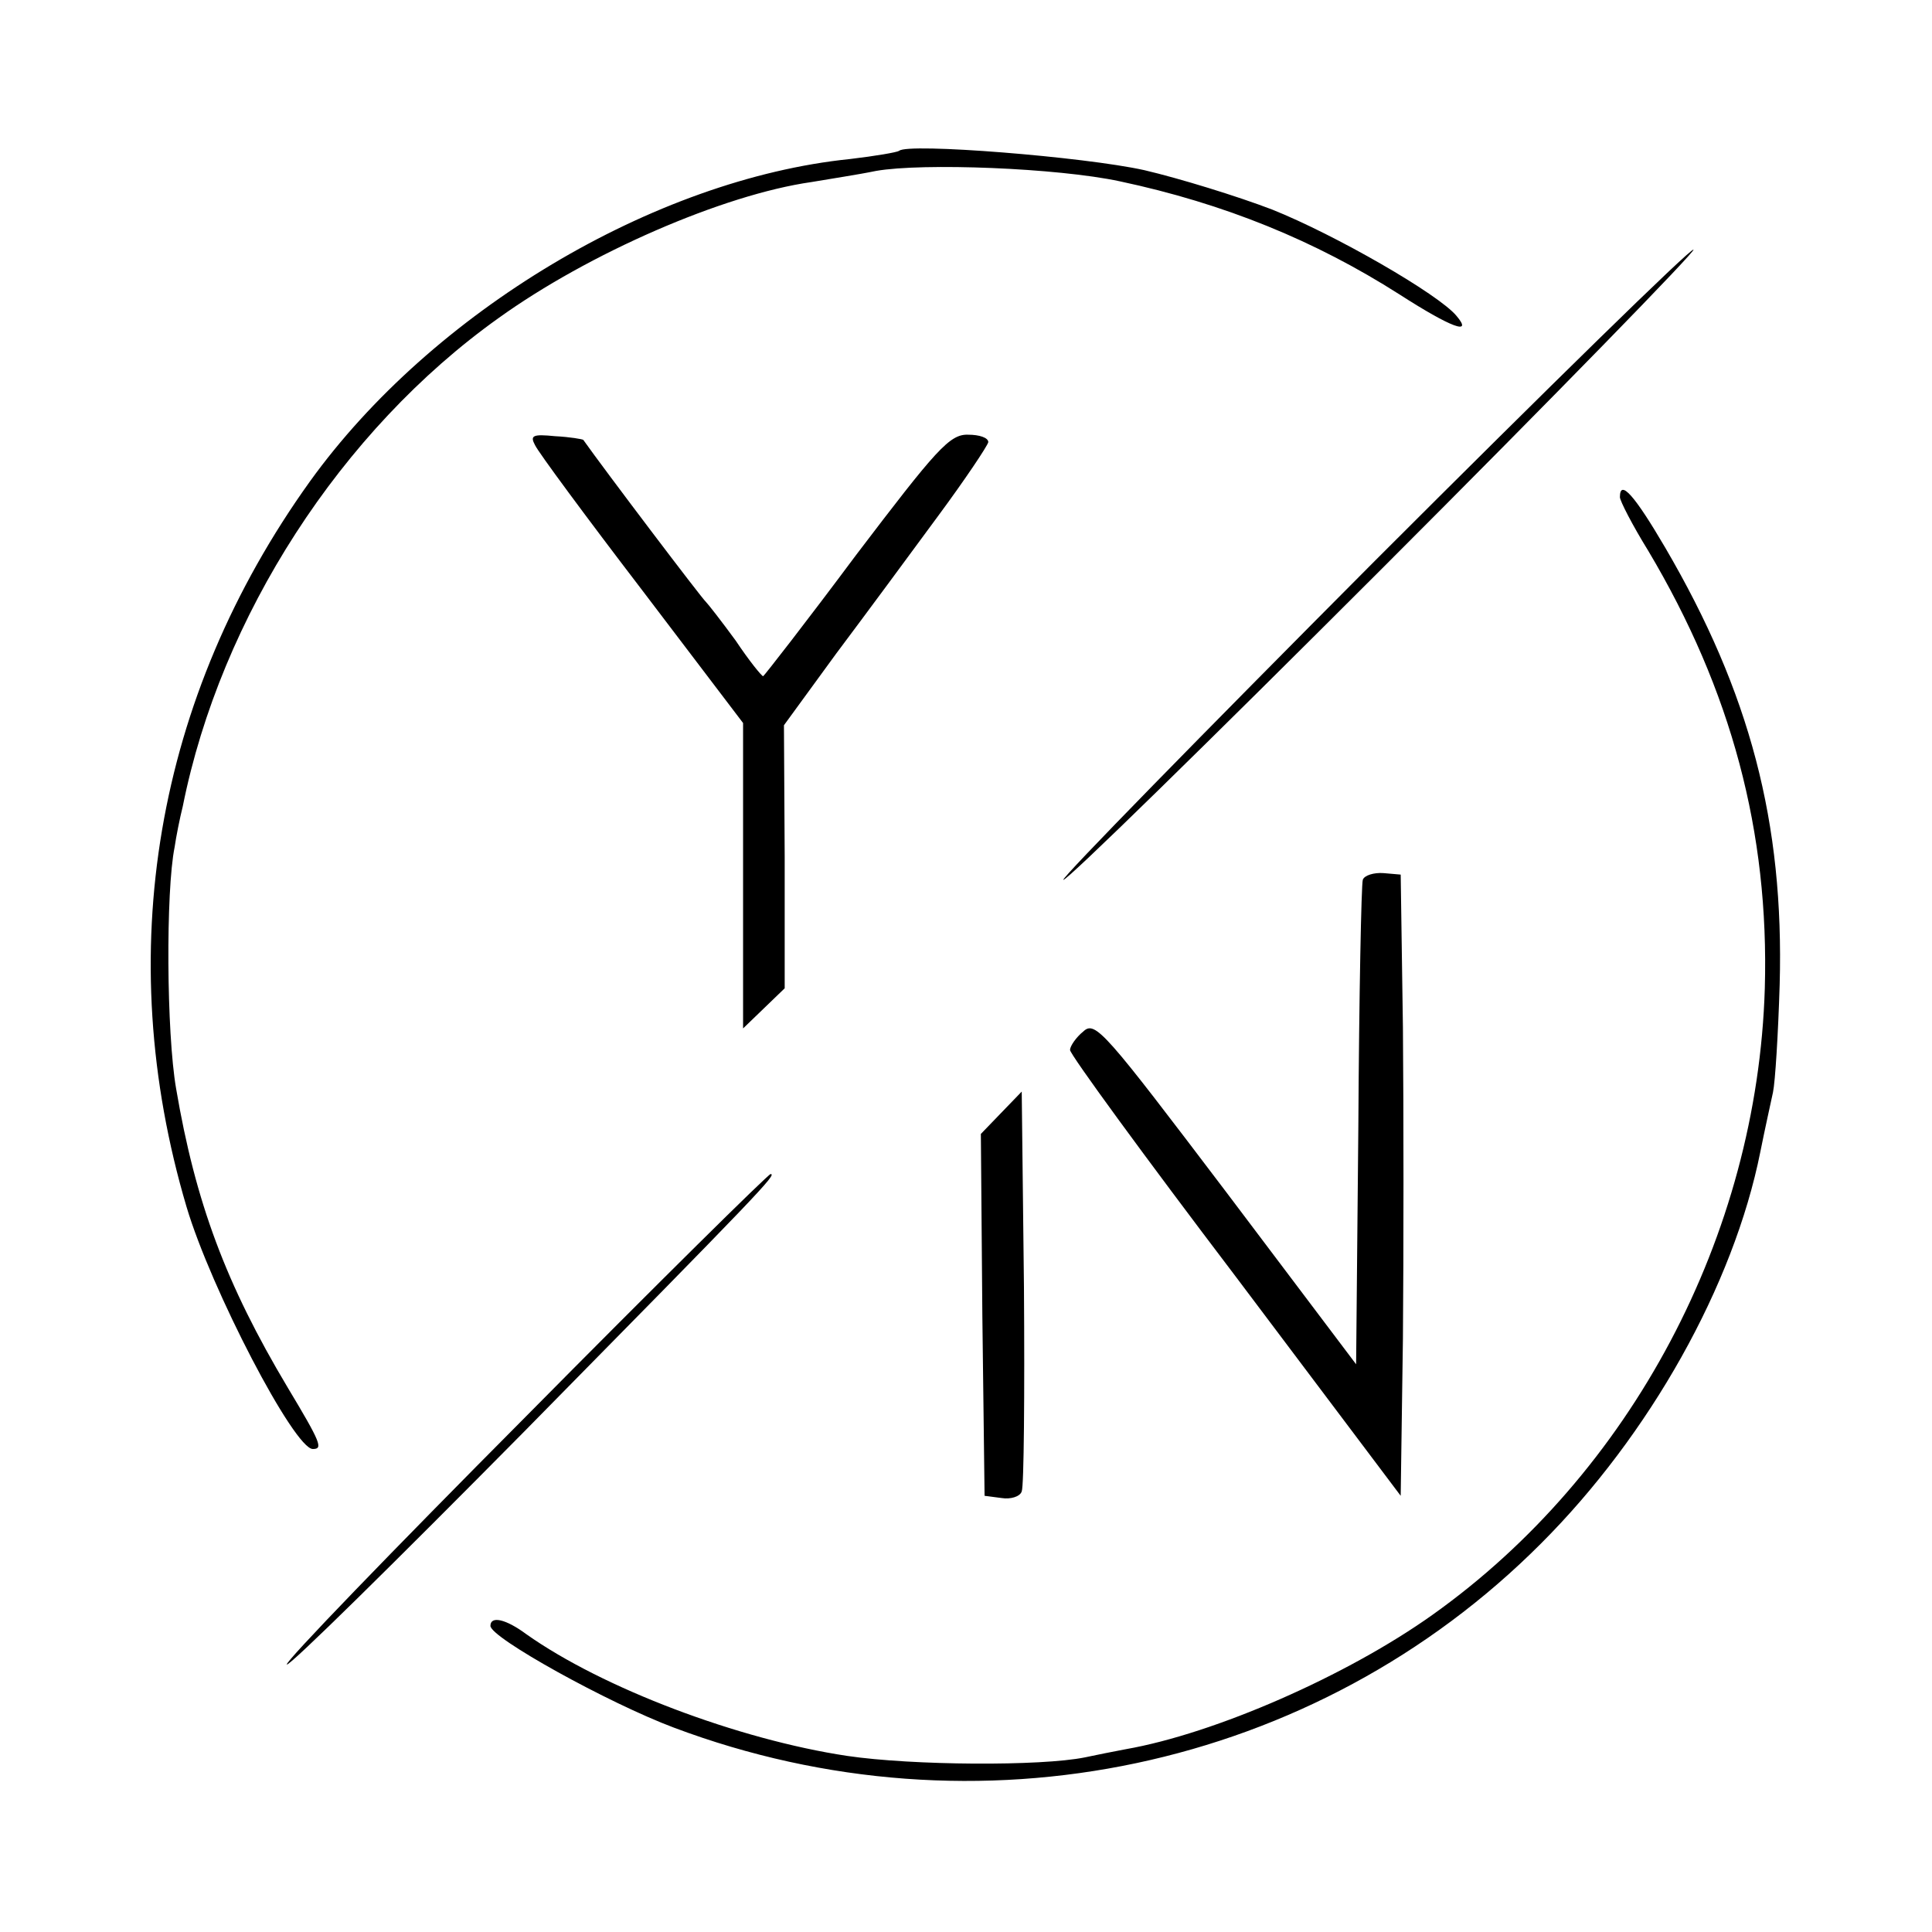 <?xml version="1.0" standalone="no"?>
<!DOCTYPE svg PUBLIC "-//W3C//DTD SVG 20010904//EN"
 "http://www.w3.org/TR/2001/REC-SVG-20010904/DTD/svg10.dtd">
<svg version="1.0" xmlns="http://www.w3.org/2000/svg"
 width="260pt" height="260pt" viewBox="0 0 260 260"
 preserveAspectRatio="xMidYMid meet">
<g transform="translate(0,260) scale(0.1,-0.1)"
fill="#000000" stroke="none">
<path d="M1210 2397 c-3 -2 -32 -7 -66 -11 -264 -27 -563 -206 -727 -434 -208
-290 -267 -635 -166 -976 33 -111 145 -326 170 -326 14 0 11 8 -34 83 -83 139
-124 249 -150 402 -13 75 -14 266 -2 325 2 14 7 39 11 55 51 255 213 506 425
657 121 87 302 166 421 183 23 4 63 10 87 15 63 11 244 4 328 -14 141 -30 263
-80 376 -152 70 -45 100 -56 77 -29 -24 29 -163 109 -248 143 -47 18 -125 42
-172 53 -81 18 -319 37 -330 26z"/>
<path d="M1850 1845 c-233 -234 -422 -427 -419 -429 3 -3 196 186 429 419 233
233 422 427 419 429 -3 3 -196 -186 -429 -419z"/>
<path d="M720 2001 c4 -9 69 -97 144 -195 l136 -179 0 -205 0 -206 28 27 28
27 0 177 -1 177 70 96 c39 52 101 136 137 185 37 50 67 95 68 100 0 6 -12 10
-27 10 -25 1 -43 -20 -151 -162 -67 -90 -124 -163 -125 -163 -2 0 -19 21 -37
48 -19 26 -37 49 -40 52 -5 4 -136 177 -165 218 -1 1 -18 4 -38 5 -30 3 -34 1
-27 -12z"/>
<path d="M2180 1931 c0 -5 17 -38 38 -72 112 -188 163 -379 157 -589 -10 -333
-180 -653 -447 -843 -115 -82 -293 -160 -413 -181 -16 -3 -41 -8 -55 -11 -59
-12 -232 -11 -320 2 -146 22 -329 91 -432 164 -27 20 -48 25 -48 11 0 -16 159
-104 247 -137 407 -153 863 -57 1167 248 146 146 259 347 295 527 6 30 14 66
17 80 3 14 7 79 9 145 6 218 -40 393 -154 588 -41 70 -61 93 -61 68z"/>
<path d="M1834 1416 c-2 -6 -5 -155 -6 -332 l-3 -320 -175 232 c-163 215 -176
231 -192 216 -10 -8 -18 -20 -18 -25 0 -6 100 -143 223 -305 l222 -295 3 212
c1 117 1 305 0 418 l-3 206 -23 2 c-13 1 -26 -3 -28 -9z"/>
<path d="M1347 1102 l-27 -28 2 -244 3 -243 23 -3 c12 -2 25 2 27 9 3 7 4 131
3 275 l-3 263 -28 -29z"/>
<path d="M707 693 c-179 -180 -324 -330 -321 -333 3 -3 146 138 319 313 319
324 341 347 332 347 -3 0 -152 -147 -330 -327z"/>
</g>
</svg>
